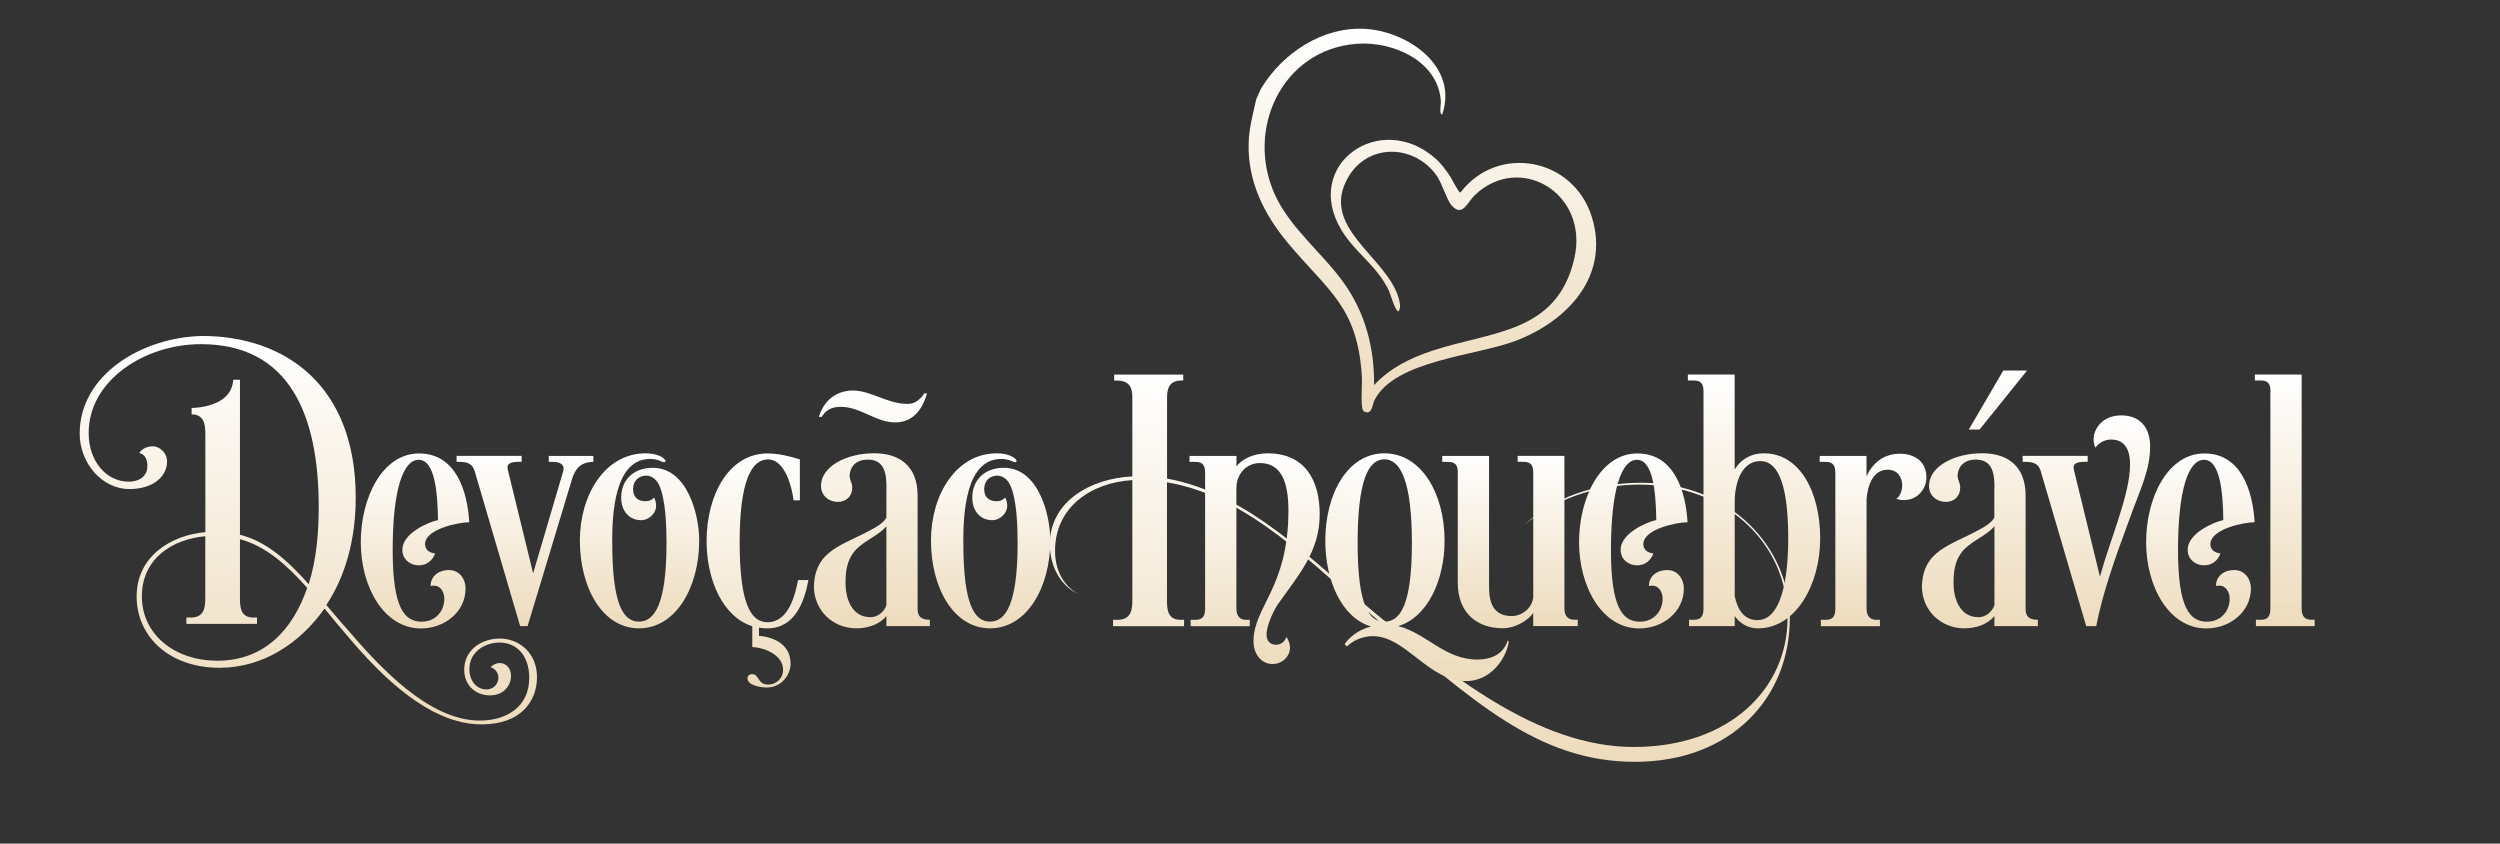 <svg width="406" height="137" viewBox="0 0 406 137" fill="none" xmlns="http://www.w3.org/2000/svg">
<rect x="0" y="0" width="406" height="137" fill="#333333" stroke="none"/>
<path d="M204.811 14.36C208.301 8.59 214.831 4.28 221.731 4.69C228.701 5.11 236.861 10.83 234.221 18.57C233.701 18.81 234.001 16.73 234.001 16.57C233.681 9.95 226.231 6.65 220.321 7.11C208.141 8.06 202.201 21.09 207.071 31.67C209.571 37.1 214.721 41.05 218.171 45.85C221.731 50.8 223.211 56.5 223.151 62.55C225.691 59.78 229.081 58.12 232.591 56.96C242.251 53.76 252.861 54.18 255.671 41.97C258.101 31.41 246.841 24.72 239.531 31.67C238.271 32.87 237.551 35.28 235.791 33.42C234.971 32.55 234.171 29.65 233.191 28.34C229.441 23.36 222.111 23.32 218.941 28.79C214.271 36.85 224.951 41.52 227.081 48.21C227.301 48.91 227.561 49.9 227.151 50.55C226.651 50.74 225.801 47.76 225.601 47.31C223.661 43.13 220.091 41.09 217.851 37.36C211.471 26.75 224.081 17.88 233.041 25.67C234.051 26.54 234.851 27.66 235.581 28.76C235.811 29.11 236.921 31.36 237.171 31.27C243.191 23.37 255.471 25.56 258.501 35.2C261.521 44.82 254.531 52.18 246.091 55.37C239.621 57.81 226.481 58.51 223.201 65.01C222.891 65.62 222.841 67.47 221.581 66.85C221.271 66.7 221.271 66.41 221.221 66.13C220.981 64.88 221.261 62.46 221.161 60.99C220.401 49.76 215.791 47.37 209.201 39.52C205.281 34.84 202.591 29.43 202.781 23.2C202.861 20.67 203.491 18.52 204.021 16.08C204.321 15.54 204.511 14.87 204.821 14.35L204.811 14.36Z" fill="url(#paint0_linear_46_40)"/>
<path d="M52.73 98.79C48.69 104.52 42.65 108.45 35.65 108.45C27.559 108.45 22.189 103.44 22.189 96.86C22.189 90.28 27.86 86.9 33.349 86.42V70.43C33.349 69.04 33.169 67.29 31.119 67.29V66.26C34.26 66.14 37.7 64.99 37.88 61.67H38.969V86.84C43.249 87.93 46.69 91 50.13 94.87C51.4 90.89 51.76 86.48 51.76 82.32C51.76 67.35 46.989 55.89 32.63 55.89C23.459 55.89 14.399 61.8 14.399 70.31C14.399 75.08 17.419 78.22 20.86 78.22C22.97 78.22 23.939 77.07 23.939 75.68C23.939 74.29 23.279 73.69 22.61 73.57C23.09 72.85 23.939 72.48 24.779 72.48C25.989 72.48 27.13 73.57 27.13 74.95C27.13 77.36 24.899 79.42 21.029 79.42C16.439 79.42 12.94 75.07 12.94 70.43C12.94 60.9 22.959 54.8 32.789 54.56C46.249 54.56 57.77 62.53 57.77 80.81C57.77 87.63 56.08 93.6 52.999 98.25C54.09 99.52 55.169 100.84 56.319 102.11C61.51 108.14 69.539 117.02 77.919 117.02C82.269 117.02 85.949 114.79 85.949 110.08C85.949 106.52 83.96 104.35 81.12 104.35C78.829 104.35 76.23 105.8 76.23 108.64C76.23 110.51 77.32 111.96 79.01 111.96C80.279 111.96 80.939 110.93 80.939 110.09C80.939 109.43 80.579 108.64 79.669 108.34C80.029 107.98 80.579 107.68 81.18 107.68C82.019 107.68 82.989 108.34 82.989 109.79C82.989 111.24 81.9 112.93 79.549 112.93C77.379 112.93 75.389 111.42 75.389 108.77C75.389 105.51 78.23 103.7 81.18 103.7C84.129 103.7 87.209 105.87 87.209 109.98C87.209 113.78 84.68 117.64 78.219 117.64C71.159 117.64 64.1 112.27 57.039 104C55.469 102.19 54.08 100.5 52.69 98.81L52.73 98.79ZM33.359 87.08C27.989 87.56 23.04 90.7 23.04 96.86C23.04 103.02 28.349 107.3 35.289 107.3C43.2 107.3 47.66 101.93 49.889 95.47C46.569 91.73 43.19 88.71 38.969 87.56V97.09C38.969 98.54 39.029 100.29 41.139 100.29H41.739V101.32H30.27V100.29H30.989C33.219 100.29 33.34 98.54 33.34 97.09V87.07L33.359 87.08Z" fill="url(#paint1_linear_46_40)"/>
<path d="M63.77 89.37C63.77 98.66 65.64 100.96 68.48 100.96C70.71 100.96 72.16 99.27 72.16 97.22C72.16 96.25 71.62 95.11 70.47 95.11C70.29 95.11 70.11 95.11 69.93 95.17C69.93 93.78 70.96 92.58 72.95 92.58C74.58 92.58 75.61 94.03 75.61 95.54C75.61 99.46 72.11 102.06 68.37 102.06C62.34 102.06 58.59 95.3 58.59 88.06C58.59 80.82 62.09 73.64 68.06 73.64C74.03 73.64 75.91 79.74 76.21 84.81C74.52 84.81 69.03 85.9 69.03 88.37C69.03 89.15 69.57 89.76 70.66 89.88C70.24 91.03 69.33 91.81 68 91.81C66.67 91.81 65.34 90.9 65.34 89.28C65.34 86.69 69.32 84.87 71.13 84.45C71.07 80.35 70.71 74.67 67.99 74.67C65.52 74.67 63.77 79.32 63.77 89.39V89.37Z" fill="url(#paint2_linear_46_40)"/>
<path d="M89.72 75.01H89.12V74.04H96.36V75.01H96.06C93.95 75.19 93.4 76.46 92.98 77.54L85.68 101.68H84.47L77.05 76.39C76.57 75.06 75.6 75 74.15 75V74.03H84.71V75H84.23C83.02 75 82.18 75.24 82.48 76.33L86.58 93.11L91.47 76.51C91.77 75.42 90.93 75 89.72 75V75.01Z" fill="url(#paint3_linear_46_40)"/>
<path d="M99.43 88.16C99.43 98.24 101.24 100.95 103.77 100.95C106.3 100.95 108.24 98.11 108.24 88.22C108.24 85.5 108.12 81.1 107.03 78.75C106.55 77.78 105.76 77.24 104.92 77.24C103.77 77.24 102.81 78.08 102.81 79.41C102.81 80.62 103.47 81.4 104.8 81.4C105.83 81.4 106.19 80.8 106.19 80.8C106.49 81.16 106.55 81.83 106.55 82.19C106.55 83.34 105.4 84.48 104.14 84.48C102.15 84.48 100.88 82.97 100.88 80.8C100.88 78.02 102.81 75.97 106.01 75.97C111.56 75.97 113.55 83.45 113.55 87.8C113.55 95.28 109.81 102.04 103.77 102.04C97.73 102.04 94.17 95.28 94.17 87.8C94.17 80.32 98.27 73.62 104.85 73.62C106.06 73.62 107.14 73.92 107.75 74.41C108.35 74.89 108.05 75.25 107.45 74.95C106.85 74.65 106.18 74.53 105.58 74.53C99.67 74.53 99.42 83.82 99.42 88.17L99.43 88.16Z" fill="url(#paint4_linear_46_40)"/>
<path d="M129.6 94.2H131.29C130.63 97.7 129.12 102.05 124.59 102.05C124.11 102.05 123.68 101.99 123.26 101.93V103.26C125.98 103.5 128.39 104.83 128.39 107.79C128.39 109.54 126.94 111.65 124.53 111.65C123.62 111.65 121.39 111.35 121.39 110.14C121.39 109.78 121.69 109.48 122.11 109.48C122.47 109.48 122.71 109.54 123.02 110.02C123.5 110.74 123.8 111.17 124.71 111.17C126.16 111.17 127.18 110.08 127.18 108.82C127.18 106.47 124.4 105.2 122.17 105.08V101.7C117.4 100.19 114.75 94.22 114.75 87.88C114.75 80.28 118.43 73.64 124.65 73.64C126.22 73.64 128.27 74.06 129.9 74.61V81.25H128.87C128.69 79.62 127.66 74.61 124.71 74.61C122.05 74.61 120.12 78.11 120.12 88.01C120.12 97.91 121.87 101.05 124.65 101.05C128.03 101.05 129.12 96.71 129.6 94.23V94.2Z" fill="url(#paint5_linear_46_40)"/>
<path d="M143.96 79.17C143.96 77.18 143.78 74.64 140.94 74.64C138.47 74.64 137.98 76.45 137.98 77.23C137.98 78.07 138.4 78.32 138.4 79.16C138.4 80.61 137.43 81.51 136.05 81.51C134.67 81.51 133.33 80.54 133.33 78.92C133.33 75.72 137.49 73.61 141.96 73.61C146.06 73.61 149.02 75.66 149.02 80.49V98.84C149.02 100.11 149.56 100.65 151.01 100.65V101.68H143.95V100.05C142.92 101.32 141.11 102.04 139.06 102.04C135.2 102.04 132.18 99.08 132.18 95.22C132.36 89.25 136.95 88.58 141.66 85.93C141.66 85.93 143.41 85.09 143.95 84.06V79.17H143.96ZM150.12 63.9C149.03 65.47 148.01 65.59 147.34 65.59C144.08 65.59 141.49 63.42 138.47 63.42C137.02 63.42 134.12 64.02 132.98 67.7H133.46C134.3 66.19 135.75 66.07 136.54 66.07C139.74 66.07 142.27 68.6 145.35 68.6C147.46 68.6 149.51 67.51 150.54 63.89H150.12V63.9ZM143.96 85.45C142.69 86.96 140.58 87.68 139.07 89.19C137.32 91 137.32 93.35 137.32 94.74C137.32 97.15 138.29 100.23 141.36 100.23C142.93 100.23 143.83 98.84 143.95 98.24V85.45H143.96Z" fill="url(#paint6_linear_46_40)"/>
<path d="M156.449 88.16C156.449 98.24 158.259 100.95 160.789 100.95C163.319 100.95 165.259 98.11 165.259 88.22C165.259 85.5 165.139 81.1 164.049 78.75C163.569 77.78 162.779 77.24 161.939 77.24C160.789 77.24 159.829 78.08 159.829 79.41C159.829 80.62 160.489 81.4 161.819 81.4C162.849 81.4 163.209 80.8 163.209 80.8C163.509 81.16 163.569 81.83 163.569 82.19C163.569 83.34 162.419 84.48 161.159 84.48C159.169 84.48 157.899 82.97 157.899 80.8C157.899 78.02 159.829 75.97 163.029 75.97C168.579 75.97 170.569 83.45 170.569 87.8C170.569 95.28 166.829 102.04 160.789 102.04C154.749 102.04 151.189 95.28 151.189 87.8C151.189 80.32 155.289 73.62 161.869 73.62C163.079 73.62 164.159 73.92 164.769 74.41C165.369 74.89 165.069 75.25 164.469 74.95C163.869 74.65 163.199 74.53 162.599 74.53C156.689 74.53 156.439 83.82 156.439 88.17L156.449 88.16Z" fill="url(#paint7_linear_46_40)"/>
<path d="M192.18 61.79H191.88C189.59 61.79 189.53 63.54 189.53 64.75V77.73C202.63 80.02 213.49 91.43 223.26 99.52C235.21 109.36 249.69 121.31 265.32 121.31C280.95 121.31 290.3 111.77 290.3 100.37C290.3 88.3 280.4 78.7 266.22 78.7C258.98 78.7 252.1 81.3 247.63 85.22C252.04 80.94 258.98 78.4 266.52 78.4C281.06 78.4 290.66 88.96 290.66 100.43C290.66 113.28 281.19 123.72 265.49 123.72C249.79 123.72 239.18 113.82 223.13 100.18C213.59 92.15 202.85 80.51 189.52 78.33V97.46C189.52 98.91 189.58 100.66 191.75 100.66H192.29V101.69H180.76V100.66H181.48C183.77 100.66 183.89 98.91 183.89 97.46V77.97C177.07 78.39 171.34 82.44 171.34 89.44C171.34 92.16 172.37 94.87 175.02 96.44C172.12 95.05 170.49 91.79 170.49 88.41C170.49 81.35 177.25 77.67 183.89 77.37V64.76C183.89 63.55 183.89 61.8 181.36 61.8H180.94V60.83H192.16V61.8L192.18 61.79Z" fill="url(#paint8_linear_46_40)"/>
<path d="M200.8 74.04V75.73C201.7 74.58 203.52 73.62 205.87 73.62C211.91 73.62 214.32 77.97 214.32 83.52C214.32 89.49 211 93.24 207.62 98C207.2 98.54 205.69 101.26 205.69 103.07C205.69 103.91 206.11 104.7 207.2 104.7C207.98 104.7 208.65 104.28 208.89 103.43C209.25 103.85 209.49 104.58 209.49 105.18C209.49 106.57 208.28 107.84 206.65 107.84C205.02 107.84 203.57 106.45 203.57 104.1C203.57 98.55 209.24 95.41 209.24 82.92C209.24 78.39 208.15 75.2 204.59 75.2C202.48 75.2 200.79 76.89 200.79 79.3V98.85C200.79 100.12 201.45 100.66 202.36 100.66H202.96V101.69H193.36V100.66H194.02C194.86 100.66 195.71 100.54 195.71 98.85V76.76C195.71 75.07 194.8 75.01 193.96 75.01H193.18V74.04H200.78H200.8Z" fill="url(#paint9_linear_46_40)"/>
<path d="M224.82 73.62C230.86 73.62 234.6 80.2 234.6 87.8C234.6 94.32 231.76 100.29 227.06 101.68C231.65 102.83 234.6 107.11 239.91 107.11C241.9 107.11 244.07 106.45 244.86 104.03L245.04 104.21C244.5 107.29 241.9 110.61 238.1 110.61C231.94 110.61 228.32 103.31 222.95 103.31C222.04 103.31 220.23 103.55 218.73 105L218.37 104.58C219.52 103.01 221.08 102.17 222.65 101.74C217.94 100.35 215.23 94.38 215.23 87.8C215.23 80.2 218.85 73.62 224.83 73.62H224.82ZM224.82 100.96C227.41 100.96 229.29 98.25 229.29 88.17C229.29 78.09 227.42 74.59 224.82 74.59C222.22 74.59 220.48 78.03 220.48 88.17C220.48 98.31 222.29 100.96 224.82 100.96Z" fill="url(#paint10_linear_46_40)"/>
<path d="M236.761 76.76C236.761 75.07 235.851 75.01 235.011 75.01H234.221V74.04H241.821V95.4C241.821 98.06 242.661 100.05 245.501 100.05C247.191 100.05 248.821 98.72 249.001 97.03V76.75C249.001 75.06 248.091 75 247.251 75H246.461V74.03H254.061V98.83C254.061 100.1 254.721 100.64 255.631 100.64H256.231V101.67H248.991V99.56C248.271 100.59 246.271 102.03 244.041 102.03C239.941 102.03 236.741 99.62 236.741 94.61V76.75L236.761 76.76Z" fill="url(#paint11_linear_46_40)"/>
<path d="M261.619 89.37C261.619 98.66 263.489 100.96 266.329 100.96C268.559 100.96 270.009 99.27 270.009 97.22C270.009 96.25 269.469 95.11 268.319 95.11C268.139 95.11 267.959 95.11 267.779 95.17C267.779 93.78 268.809 92.58 270.799 92.58C272.429 92.58 273.459 94.03 273.459 95.54C273.459 99.46 269.959 102.06 266.219 102.06C260.179 102.06 256.439 95.3 256.439 88.06C256.439 80.82 259.939 73.64 265.909 73.64C271.879 73.64 273.759 79.74 274.059 84.81C272.369 84.81 266.879 85.9 266.879 88.37C266.879 89.15 267.419 89.76 268.509 89.88C268.089 91.03 267.179 91.81 265.849 91.81C264.519 91.81 263.189 90.9 263.189 89.28C263.189 86.69 267.169 84.87 268.979 84.45C268.919 80.35 268.559 74.67 265.839 74.67C263.369 74.67 261.619 79.32 261.619 89.39V89.37Z" fill="url(#paint12_linear_46_40)"/>
<path d="M281.719 76.21C282.689 74.7 284.189 73.62 286.489 73.62C292.279 73.62 295.599 79.9 295.599 87.44C295.599 94.98 291.619 102.04 285.519 102.04C284.919 102.04 283.109 101.98 281.719 100.05V101.68H274.299V100.65H274.959C275.799 100.65 276.649 100.53 276.649 98.84V63.54C276.649 61.85 275.739 61.79 274.899 61.79H274.109V60.82H281.709V76.21H281.719ZM281.719 81.46V96.79C282.139 98.96 283.229 100.71 285.399 100.71C290.109 100.71 290.409 90.87 290.409 87.49C290.409 77.53 288.299 74.88 285.879 74.88C282.799 74.88 281.719 78.5 281.719 81.46Z" fill="url(#paint13_linear_46_40)"/>
<path d="M303.14 77.3C304.11 75.25 305.86 73.68 308.57 73.68C310.44 73.68 312.85 74.59 312.85 77.54C312.85 79.35 311.46 81.22 309.17 81.22C308.81 81.22 308.39 81.16 307.96 81.04C308.68 80.44 308.92 79.59 308.92 78.69C308.86 77.54 308.2 76.28 306.57 76.28C304.1 76.28 303.31 78.94 303.13 81.05V98.85C303.13 100.12 303.79 100.66 304.7 100.66H305.3V101.69H295.71V100.66H296.37C297.21 100.66 298.06 100.54 298.06 98.85V76.76C298.06 75.07 297.15 75.01 296.31 75.01H295.52V74.04H303.12V77.3H303.14Z" fill="url(#paint14_linear_46_40)"/>
<path d="M323.899 79.17C323.899 77.18 323.719 74.64 320.879 74.64C318.409 74.64 317.919 76.45 317.919 77.23C317.919 78.07 318.339 78.32 318.339 79.16C318.339 80.61 317.379 81.51 315.989 81.51C314.599 81.51 313.269 80.54 313.269 78.92C313.269 75.72 317.429 73.61 321.899 73.61C325.999 73.61 328.959 75.66 328.959 80.49V98.84C328.959 100.11 329.499 100.65 330.949 100.65V101.68H323.889V100.05C322.859 101.32 321.049 102.04 318.999 102.04C315.139 102.04 312.119 99.08 312.119 95.22C312.299 89.25 316.889 88.58 321.589 85.93C321.589 85.93 323.339 85.09 323.879 84.06V79.17H323.899ZM323.899 85.45C322.629 86.96 320.519 87.68 319.009 89.19C317.259 91 317.259 93.35 317.259 94.74C317.259 97.15 318.229 100.23 321.299 100.23C322.869 100.23 323.769 98.84 323.899 98.24V85.45ZM321.479 69.76L329.199 60.17H325.339L319.729 69.76H321.479Z" fill="url(#paint15_linear_46_40)"/>
<path d="M338.8 101.68L331.38 76.39C330.9 75.06 329.93 75 328.48 75V74.03H339.04V75H338.56C337.35 75 336.51 75.24 336.81 76.33L341.03 93.65C342.72 87.49 345.92 80.31 345.92 75.42C345.92 73.73 345.5 71.38 342.84 71.38C341.93 71.38 340.85 71.86 340.3 72.71C340.12 72.29 340 71.87 340 71.38C340 69.45 341.63 67.46 344.47 67.46C347.91 67.46 349.18 69.87 349.18 72.47C349.18 76.45 347.55 79.47 345.74 84.54C343.51 90.57 341.46 96.31 340.43 101.68H338.8Z" fill="url(#paint16_linear_46_40)"/>
<path d="M353.709 89.37C353.709 98.66 355.579 100.96 358.419 100.96C360.649 100.96 362.099 99.27 362.099 97.22C362.099 96.25 361.559 95.11 360.409 95.11C360.229 95.11 360.049 95.11 359.869 95.17C359.869 93.78 360.899 92.58 362.889 92.58C364.519 92.58 365.549 94.03 365.549 95.54C365.549 99.46 362.049 102.06 358.309 102.06C352.269 102.06 348.529 95.3 348.529 88.06C348.529 80.82 352.029 73.64 357.999 73.64C363.969 73.64 365.849 79.74 366.149 84.81C364.459 84.81 358.969 85.9 358.969 88.37C358.969 89.15 359.509 89.76 360.599 89.88C360.179 91.03 359.269 91.81 357.939 91.81C356.609 91.81 355.279 90.9 355.279 89.28C355.279 86.69 359.259 84.87 361.069 84.45C361.009 80.35 360.649 74.67 357.929 74.67C355.459 74.67 353.709 79.32 353.709 89.39V89.37Z" fill="url(#paint17_linear_46_40)"/>
<path d="M368.729 63.54C368.729 61.85 367.819 61.79 366.979 61.79H366.189V60.82H373.789V98.84C373.789 100.11 374.329 100.65 375.359 100.65H375.899V101.68H366.359V100.65H367.019C367.859 100.65 368.709 100.53 368.709 98.84V63.54H368.729Z" fill="url(#paint18_linear_46_40)"/>
<defs>
<linearGradient id="paint0_linear_46_40" x1="230.994" y1="66.975" x2="230.994" y2="4.663" gradientUnits="userSpaceOnUse">
<stop stop-color="#EDDBBC"/>
<stop offset="1" stop-color="white"/>
</linearGradient>
<linearGradient id="paint1_linear_46_40" x1="50.075" y1="117.64" x2="50.075" y2="54.56" gradientUnits="userSpaceOnUse">
<stop stop-color="#EDDBBC"/>
<stop offset="1" stop-color="white"/>
</linearGradient>
<linearGradient id="paint2_linear_46_40" x1="67.4" y1="102.06" x2="67.4" y2="73.64" gradientUnits="userSpaceOnUse">
<stop stop-color="#EDDBBC"/>
<stop offset="1" stop-color="white"/>
</linearGradient>
<linearGradient id="paint3_linear_46_40" x1="85.255" y1="101.68" x2="85.255" y2="74.03" gradientUnits="userSpaceOnUse">
<stop stop-color="#EDDBBC"/>
<stop offset="1" stop-color="white"/>
</linearGradient>
<linearGradient id="paint4_linear_46_40" x1="103.86" y1="102.04" x2="103.86" y2="73.62" gradientUnits="userSpaceOnUse">
<stop stop-color="#EDDBBC"/>
<stop offset="1" stop-color="white"/>
</linearGradient>
<linearGradient id="paint5_linear_46_40" x1="123.02" y1="111.65" x2="123.02" y2="73.64" gradientUnits="userSpaceOnUse">
<stop stop-color="#EDDBBC"/>
<stop offset="1" stop-color="white"/>
</linearGradient>
<linearGradient id="paint6_linear_46_40" x1="141.595" y1="102.04" x2="141.595" y2="63.42" gradientUnits="userSpaceOnUse">
<stop stop-color="#EDDBBC"/>
<stop offset="1" stop-color="white"/>
</linearGradient>
<linearGradient id="paint7_linear_46_40" x1="160.879" y1="102.04" x2="160.879" y2="73.62" gradientUnits="userSpaceOnUse">
<stop stop-color="#EDDBBC"/>
<stop offset="1" stop-color="white"/>
</linearGradient>
<linearGradient id="paint8_linear_46_40" x1="230.575" y1="123.72" x2="230.575" y2="60.83" gradientUnits="userSpaceOnUse">
<stop stop-color="#EDDBBC"/>
<stop offset="1" stop-color="white"/>
</linearGradient>
<linearGradient id="paint9_linear_46_40" x1="203.75" y1="107.84" x2="203.75" y2="73.62" gradientUnits="userSpaceOnUse">
<stop stop-color="#EDDBBC"/>
<stop offset="1" stop-color="white"/>
</linearGradient>
<linearGradient id="paint10_linear_46_40" x1="230.135" y1="110.61" x2="230.135" y2="73.62" gradientUnits="userSpaceOnUse">
<stop stop-color="#EDDBBC"/>
<stop offset="1" stop-color="white"/>
</linearGradient>
<linearGradient id="paint11_linear_46_40" x1="245.226" y1="102.03" x2="245.226" y2="74.03" gradientUnits="userSpaceOnUse">
<stop stop-color="#EDDBBC"/>
<stop offset="1" stop-color="white"/>
</linearGradient>
<linearGradient id="paint12_linear_46_40" x1="265.249" y1="102.06" x2="265.249" y2="73.64" gradientUnits="userSpaceOnUse">
<stop stop-color="#EDDBBC"/>
<stop offset="1" stop-color="white"/>
</linearGradient>
<linearGradient id="paint13_linear_46_40" x1="284.854" y1="102.04" x2="284.854" y2="60.82" gradientUnits="userSpaceOnUse">
<stop stop-color="#EDDBBC"/>
<stop offset="1" stop-color="white"/>
</linearGradient>
<linearGradient id="paint14_linear_46_40" x1="304.185" y1="101.69" x2="304.185" y2="73.68" gradientUnits="userSpaceOnUse">
<stop stop-color="#EDDBBC"/>
<stop offset="1" stop-color="white"/>
</linearGradient>
<linearGradient id="paint15_linear_46_40" x1="321.534" y1="102.04" x2="321.534" y2="60.17" gradientUnits="userSpaceOnUse">
<stop stop-color="#EDDBBC"/>
<stop offset="1" stop-color="white"/>
</linearGradient>
<linearGradient id="paint16_linear_46_40" x1="338.83" y1="101.68" x2="338.83" y2="67.46" gradientUnits="userSpaceOnUse">
<stop stop-color="#EDDBBC"/>
<stop offset="1" stop-color="white"/>
</linearGradient>
<linearGradient id="paint17_linear_46_40" x1="357.339" y1="102.06" x2="357.339" y2="73.64" gradientUnits="userSpaceOnUse">
<stop stop-color="#EDDBBC"/>
<stop offset="1" stop-color="white"/>
</linearGradient>
<linearGradient id="paint18_linear_46_40" x1="371.044" y1="101.68" x2="371.044" y2="60.82" gradientUnits="userSpaceOnUse">
<stop stop-color="#EDDBBC"/>
<stop offset="1" stop-color="white"/>
</linearGradient>
</defs>
</svg>
